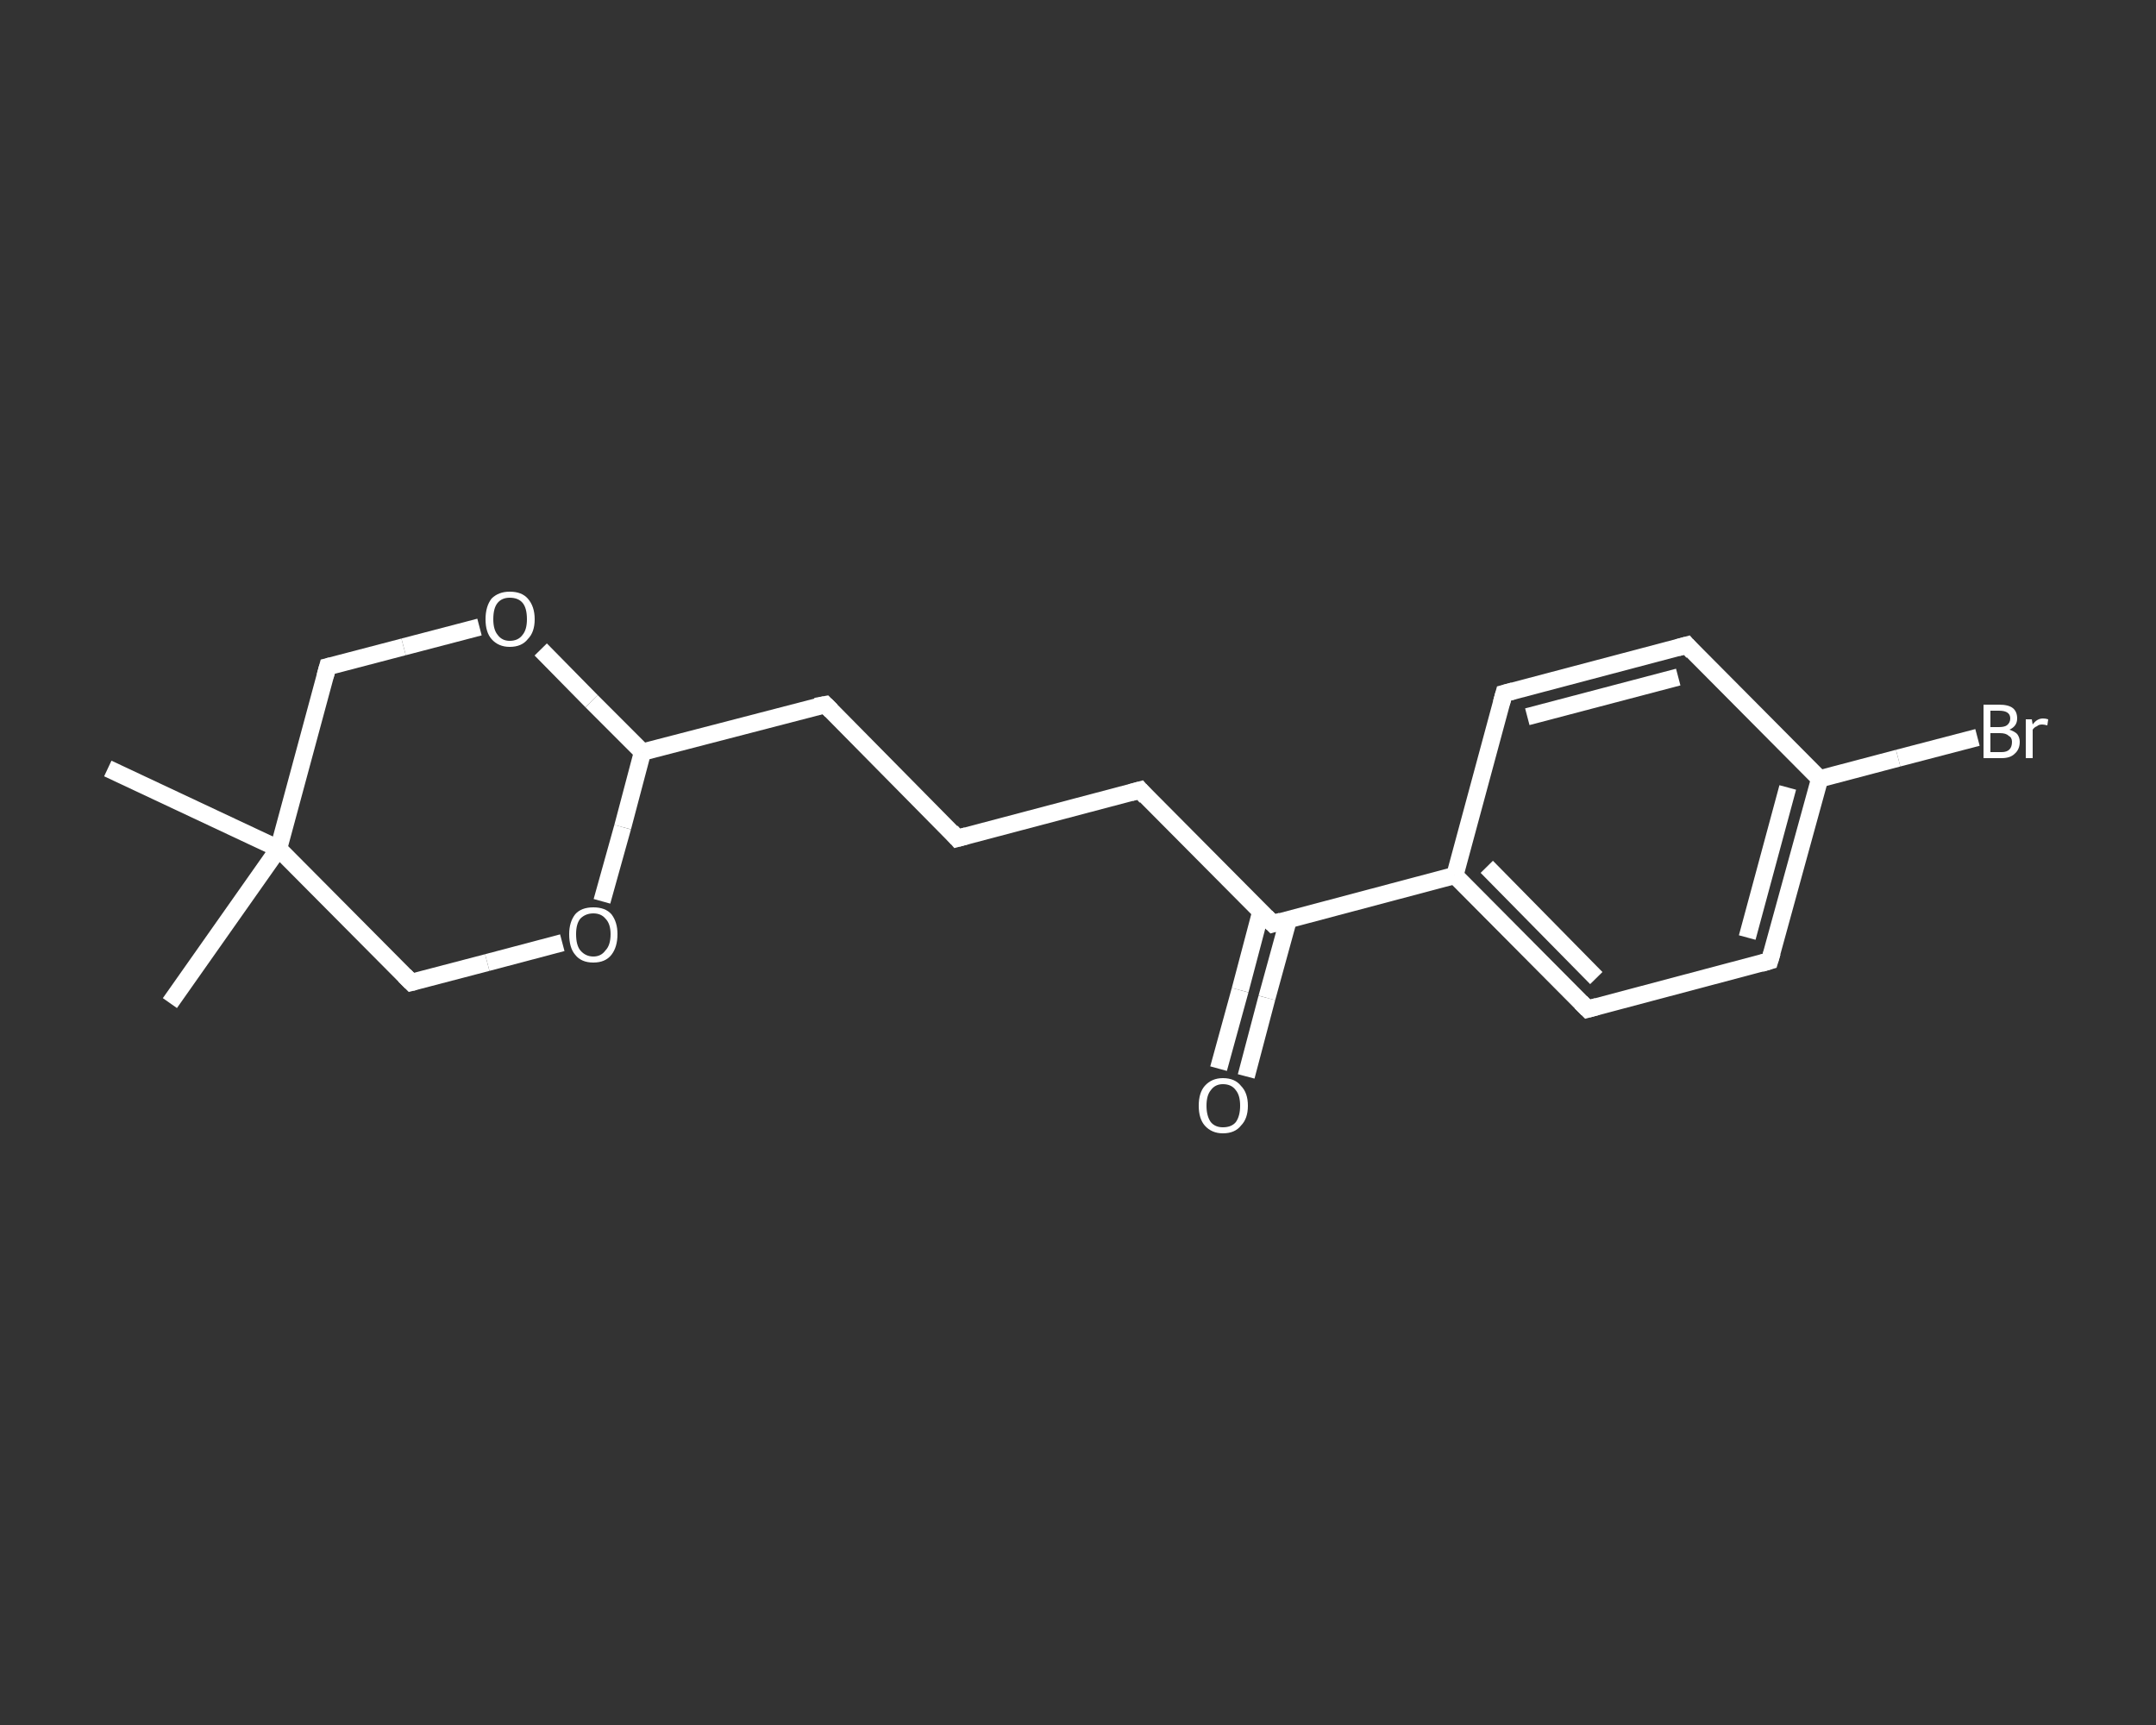 <?xml version='1.0' encoding='iso-8859-1'?>
<svg version='1.1' baseProfile='full'
              xmlns='http://www.w3.org/2000/svg'
                      xmlns:rdkit='http://www.rdkit.org/xml'
                      xmlns:xlink='http://www.w3.org/1999/xlink'
                  xml:space='preserve'
width='250px' height='200px' viewBox='0 0 250 200'>
<rect x="0" y="0" width="250" height="200" fill="#333333" stroke="none"/>
<!-- END OF HEADER -->
<rect style='opacity:1.0;fill:transparent;stroke:none' width='250.0' height='200.0' x='0.0' y='0.0'> </rect>
<path class='bond-0 atom-0 atom-1' d='M 19.7,116.3 L 32.3,98.4' style='fill:none;fill-rule:evenodd;stroke:#FFFFFF;stroke-width:2.0px;stroke-linecap:butt;stroke-linejoin:miter;stroke-opacity:1' />
<path class='bond-1 atom-1 atom-2' d='M 32.3,98.4 L 12.5,89.1' style='fill:none;fill-rule:evenodd;stroke:#FFFFFF;stroke-width:2.0px;stroke-linecap:butt;stroke-linejoin:miter;stroke-opacity:1' />
<path class='bond-2 atom-1 atom-3' d='M 32.3,98.4 L 38.0,77.3' style='fill:none;fill-rule:evenodd;stroke:#FFFFFF;stroke-width:2.0px;stroke-linecap:butt;stroke-linejoin:miter;stroke-opacity:1' />
<path class='bond-3 atom-3 atom-4' d='M 38.0,77.3 L 46.8,75.0' style='fill:none;fill-rule:evenodd;stroke:#FFFFFF;stroke-width:2.0px;stroke-linecap:butt;stroke-linejoin:miter;stroke-opacity:1' />
<path class='bond-3 atom-3 atom-4' d='M 46.8,75.0 L 55.6,72.7' style='fill:none;fill-rule:evenodd;stroke:#FFFFFF;stroke-width:2.0px;stroke-linecap:butt;stroke-linejoin:miter;stroke-opacity:1' />
<path class='bond-4 atom-4 atom-5' d='M 62.7,75.3 L 68.6,81.3' style='fill:none;fill-rule:evenodd;stroke:#FFFFFF;stroke-width:2.0px;stroke-linecap:butt;stroke-linejoin:miter;stroke-opacity:1' />
<path class='bond-4 atom-4 atom-5' d='M 68.6,81.3 L 74.5,87.2' style='fill:none;fill-rule:evenodd;stroke:#FFFFFF;stroke-width:2.0px;stroke-linecap:butt;stroke-linejoin:miter;stroke-opacity:1' />
<path class='bond-5 atom-5 atom-6' d='M 74.5,87.2 L 95.7,81.7' style='fill:none;fill-rule:evenodd;stroke:#FFFFFF;stroke-width:2.0px;stroke-linecap:butt;stroke-linejoin:miter;stroke-opacity:1' />
<path class='bond-6 atom-6 atom-7' d='M 95.7,81.7 L 111.0,97.2' style='fill:none;fill-rule:evenodd;stroke:#FFFFFF;stroke-width:2.0px;stroke-linecap:butt;stroke-linejoin:miter;stroke-opacity:1' />
<path class='bond-7 atom-7 atom-8' d='M 111.0,97.2 L 132.2,91.6' style='fill:none;fill-rule:evenodd;stroke:#FFFFFF;stroke-width:2.0px;stroke-linecap:butt;stroke-linejoin:miter;stroke-opacity:1' />
<path class='bond-8 atom-8 atom-9' d='M 132.2,91.6 L 147.6,107.1' style='fill:none;fill-rule:evenodd;stroke:#FFFFFF;stroke-width:2.0px;stroke-linecap:butt;stroke-linejoin:miter;stroke-opacity:1' />
<path class='bond-9 atom-9 atom-10' d='M 146.2,105.7 L 143.8,114.8' style='fill:none;fill-rule:evenodd;stroke:#FFFFFF;stroke-width:2.0px;stroke-linecap:butt;stroke-linejoin:miter;stroke-opacity:1' />
<path class='bond-9 atom-9 atom-10' d='M 143.8,114.8 L 141.3,123.9' style='fill:none;fill-rule:evenodd;stroke:#FFFFFF;stroke-width:2.0px;stroke-linecap:butt;stroke-linejoin:miter;stroke-opacity:1' />
<path class='bond-9 atom-9 atom-10' d='M 149.4,106.6 L 146.9,115.7' style='fill:none;fill-rule:evenodd;stroke:#FFFFFF;stroke-width:2.0px;stroke-linecap:butt;stroke-linejoin:miter;stroke-opacity:1' />
<path class='bond-9 atom-9 atom-10' d='M 146.9,115.7 L 144.5,124.8' style='fill:none;fill-rule:evenodd;stroke:#FFFFFF;stroke-width:2.0px;stroke-linecap:butt;stroke-linejoin:miter;stroke-opacity:1' />
<path class='bond-10 atom-9 atom-11' d='M 147.6,107.1 L 168.7,101.5' style='fill:none;fill-rule:evenodd;stroke:#FFFFFF;stroke-width:2.0px;stroke-linecap:butt;stroke-linejoin:miter;stroke-opacity:1' />
<path class='bond-11 atom-11 atom-12' d='M 168.7,101.5 L 184.1,117.0' style='fill:none;fill-rule:evenodd;stroke:#FFFFFF;stroke-width:2.0px;stroke-linecap:butt;stroke-linejoin:miter;stroke-opacity:1' />
<path class='bond-11 atom-11 atom-12' d='M 172.4,100.5 L 185.1,113.4' style='fill:none;fill-rule:evenodd;stroke:#FFFFFF;stroke-width:2.0px;stroke-linecap:butt;stroke-linejoin:miter;stroke-opacity:1' />
<path class='bond-12 atom-12 atom-13' d='M 184.1,117.0 L 205.2,111.4' style='fill:none;fill-rule:evenodd;stroke:#FFFFFF;stroke-width:2.0px;stroke-linecap:butt;stroke-linejoin:miter;stroke-opacity:1' />
<path class='bond-13 atom-13 atom-14' d='M 205.2,111.4 L 211.0,90.3' style='fill:none;fill-rule:evenodd;stroke:#FFFFFF;stroke-width:2.0px;stroke-linecap:butt;stroke-linejoin:miter;stroke-opacity:1' />
<path class='bond-13 atom-13 atom-14' d='M 202.6,108.7 L 207.3,91.3' style='fill:none;fill-rule:evenodd;stroke:#FFFFFF;stroke-width:2.0px;stroke-linecap:butt;stroke-linejoin:miter;stroke-opacity:1' />
<path class='bond-14 atom-14 atom-15' d='M 211.0,90.3 L 220.1,87.9' style='fill:none;fill-rule:evenodd;stroke:#FFFFFF;stroke-width:2.0px;stroke-linecap:butt;stroke-linejoin:miter;stroke-opacity:1' />
<path class='bond-14 atom-14 atom-15' d='M 220.1,87.9 L 229.3,85.5' style='fill:none;fill-rule:evenodd;stroke:#FFFFFF;stroke-width:2.0px;stroke-linecap:butt;stroke-linejoin:miter;stroke-opacity:1' />
<path class='bond-15 atom-14 atom-16' d='M 211.0,90.3 L 195.6,74.8' style='fill:none;fill-rule:evenodd;stroke:#FFFFFF;stroke-width:2.0px;stroke-linecap:butt;stroke-linejoin:miter;stroke-opacity:1' />
<path class='bond-16 atom-16 atom-17' d='M 195.6,74.8 L 174.4,80.4' style='fill:none;fill-rule:evenodd;stroke:#FFFFFF;stroke-width:2.0px;stroke-linecap:butt;stroke-linejoin:miter;stroke-opacity:1' />
<path class='bond-16 atom-16 atom-17' d='M 194.6,78.5 L 177.1,83.1' style='fill:none;fill-rule:evenodd;stroke:#FFFFFF;stroke-width:2.0px;stroke-linecap:butt;stroke-linejoin:miter;stroke-opacity:1' />
<path class='bond-17 atom-5 atom-18' d='M 74.5,87.2 L 72.2,95.9' style='fill:none;fill-rule:evenodd;stroke:#FFFFFF;stroke-width:2.0px;stroke-linecap:butt;stroke-linejoin:miter;stroke-opacity:1' />
<path class='bond-17 atom-5 atom-18' d='M 72.2,95.9 L 69.8,104.5' style='fill:none;fill-rule:evenodd;stroke:#FFFFFF;stroke-width:2.0px;stroke-linecap:butt;stroke-linejoin:miter;stroke-opacity:1' />
<path class='bond-18 atom-18 atom-19' d='M 65.2,109.3 L 56.5,111.6' style='fill:none;fill-rule:evenodd;stroke:#FFFFFF;stroke-width:2.0px;stroke-linecap:butt;stroke-linejoin:miter;stroke-opacity:1' />
<path class='bond-18 atom-18 atom-19' d='M 56.5,111.6 L 47.7,113.9' style='fill:none;fill-rule:evenodd;stroke:#FFFFFF;stroke-width:2.0px;stroke-linecap:butt;stroke-linejoin:miter;stroke-opacity:1' />
<path class='bond-19 atom-19 atom-1' d='M 47.7,113.9 L 32.3,98.4' style='fill:none;fill-rule:evenodd;stroke:#FFFFFF;stroke-width:2.0px;stroke-linecap:butt;stroke-linejoin:miter;stroke-opacity:1' />
<path class='bond-20 atom-17 atom-11' d='M 174.4,80.4 L 168.7,101.5' style='fill:none;fill-rule:evenodd;stroke:#FFFFFF;stroke-width:2.0px;stroke-linecap:butt;stroke-linejoin:miter;stroke-opacity:1' />
<path d='M 37.7,78.4 L 38.0,77.3 L 38.4,77.2' style='fill:none;stroke:#FFFFFF;stroke-width:2.0px;stroke-linecap:butt;stroke-linejoin:miter;stroke-opacity:1;' />
<path d='M 94.6,81.9 L 95.7,81.7 L 96.4,82.4' style='fill:none;stroke:#FFFFFF;stroke-width:2.0px;stroke-linecap:butt;stroke-linejoin:miter;stroke-opacity:1;' />
<path d='M 110.3,96.4 L 111.0,97.2 L 112.1,96.9' style='fill:none;stroke:#FFFFFF;stroke-width:2.0px;stroke-linecap:butt;stroke-linejoin:miter;stroke-opacity:1;' />
<path d='M 131.1,91.9 L 132.2,91.6 L 132.9,92.4' style='fill:none;stroke:#FFFFFF;stroke-width:2.0px;stroke-linecap:butt;stroke-linejoin:miter;stroke-opacity:1;' />
<path d='M 146.8,106.3 L 147.6,107.1 L 148.6,106.8' style='fill:none;stroke:#FFFFFF;stroke-width:2.0px;stroke-linecap:butt;stroke-linejoin:miter;stroke-opacity:1;' />
<path d='M 183.3,116.2 L 184.1,117.0 L 185.2,116.7' style='fill:none;stroke:#FFFFFF;stroke-width:2.0px;stroke-linecap:butt;stroke-linejoin:miter;stroke-opacity:1;' />
<path d='M 204.2,111.7 L 205.2,111.4 L 205.5,110.4' style='fill:none;stroke:#FFFFFF;stroke-width:2.0px;stroke-linecap:butt;stroke-linejoin:miter;stroke-opacity:1;' />
<path d='M 196.3,75.6 L 195.6,74.8 L 194.5,75.1' style='fill:none;stroke:#FFFFFF;stroke-width:2.0px;stroke-linecap:butt;stroke-linejoin:miter;stroke-opacity:1;' />
<path d='M 175.5,80.1 L 174.4,80.4 L 174.1,81.5' style='fill:none;stroke:#FFFFFF;stroke-width:2.0px;stroke-linecap:butt;stroke-linejoin:miter;stroke-opacity:1;' />
<path d='M 48.1,113.8 L 47.7,113.9 L 46.9,113.1' style='fill:none;stroke:#FFFFFF;stroke-width:2.0px;stroke-linecap:butt;stroke-linejoin:miter;stroke-opacity:1;' />
<path class='atom-4' d='M 56.3 71.8
Q 56.3 70.3, 57.0 69.4
Q 57.8 68.6, 59.1 68.6
Q 60.5 68.6, 61.2 69.4
Q 62.0 70.3, 62.0 71.8
Q 62.0 73.3, 61.2 74.1
Q 60.5 75.0, 59.1 75.0
Q 57.8 75.0, 57.0 74.1
Q 56.3 73.3, 56.3 71.8
M 59.1 74.3
Q 60.1 74.3, 60.6 73.6
Q 61.1 73.0, 61.1 71.8
Q 61.1 70.5, 60.6 69.9
Q 60.1 69.3, 59.1 69.3
Q 58.2 69.3, 57.7 69.9
Q 57.2 70.5, 57.2 71.8
Q 57.2 73.0, 57.7 73.6
Q 58.2 74.3, 59.1 74.3
' fill='#FFFFFF'/>
<path class='atom-10' d='M 139.0 128.2
Q 139.0 126.7, 139.7 125.9
Q 140.5 125.0, 141.8 125.0
Q 143.2 125.0, 143.9 125.9
Q 144.7 126.7, 144.7 128.2
Q 144.7 129.7, 143.9 130.5
Q 143.2 131.4, 141.8 131.4
Q 140.5 131.4, 139.7 130.5
Q 139.0 129.7, 139.0 128.2
M 141.8 130.7
Q 142.8 130.7, 143.3 130.1
Q 143.8 129.4, 143.8 128.2
Q 143.8 127.0, 143.3 126.4
Q 142.8 125.7, 141.8 125.7
Q 140.9 125.7, 140.4 126.4
Q 139.9 127.0, 139.9 128.2
Q 139.9 129.4, 140.4 130.1
Q 140.9 130.7, 141.8 130.7
' fill='#FFFFFF'/>
<path class='atom-15' d='M 233.0 84.6
Q 233.6 84.8, 233.9 85.1
Q 234.2 85.5, 234.2 86.0
Q 234.2 86.9, 233.6 87.4
Q 233.1 87.9, 232.1 87.9
L 230.0 87.9
L 230.0 81.7
L 231.8 81.7
Q 232.9 81.7, 233.4 82.1
Q 233.9 82.5, 233.9 83.3
Q 233.9 84.2, 233.0 84.6
M 230.8 82.4
L 230.8 84.3
L 231.8 84.3
Q 232.4 84.3, 232.7 84.1
Q 233.1 83.8, 233.1 83.3
Q 233.1 82.4, 231.8 82.4
L 230.8 82.4
M 232.1 87.2
Q 232.7 87.2, 233.0 86.9
Q 233.3 86.6, 233.3 86.0
Q 233.3 85.5, 232.9 85.3
Q 232.6 85.0, 231.9 85.0
L 230.8 85.0
L 230.8 87.2
L 232.1 87.2
' fill='#FFFFFF'/>
<path class='atom-15' d='M 235.6 83.4
L 235.7 84.0
Q 236.2 83.3, 236.9 83.3
Q 237.2 83.3, 237.5 83.4
L 237.4 84.1
Q 237.0 84.0, 236.8 84.0
Q 236.4 84.0, 236.2 84.2
Q 235.9 84.3, 235.7 84.6
L 235.7 87.9
L 234.9 87.9
L 234.9 83.4
L 235.6 83.4
' fill='#FFFFFF'/>
<path class='atom-18' d='M 66.0 108.3
Q 66.0 106.9, 66.7 106.0
Q 67.4 105.2, 68.8 105.2
Q 70.2 105.2, 70.9 106.0
Q 71.6 106.9, 71.6 108.3
Q 71.6 109.8, 70.9 110.7
Q 70.2 111.6, 68.8 111.6
Q 67.4 111.6, 66.7 110.7
Q 66.0 109.9, 66.0 108.3
M 68.8 110.9
Q 69.7 110.9, 70.2 110.2
Q 70.8 109.6, 70.8 108.3
Q 70.8 107.1, 70.2 106.5
Q 69.7 105.9, 68.8 105.9
Q 67.9 105.9, 67.3 106.5
Q 66.8 107.1, 66.8 108.3
Q 66.8 109.6, 67.3 110.2
Q 67.9 110.9, 68.8 110.9
' fill='#FFFFFF'/>
</svg>
